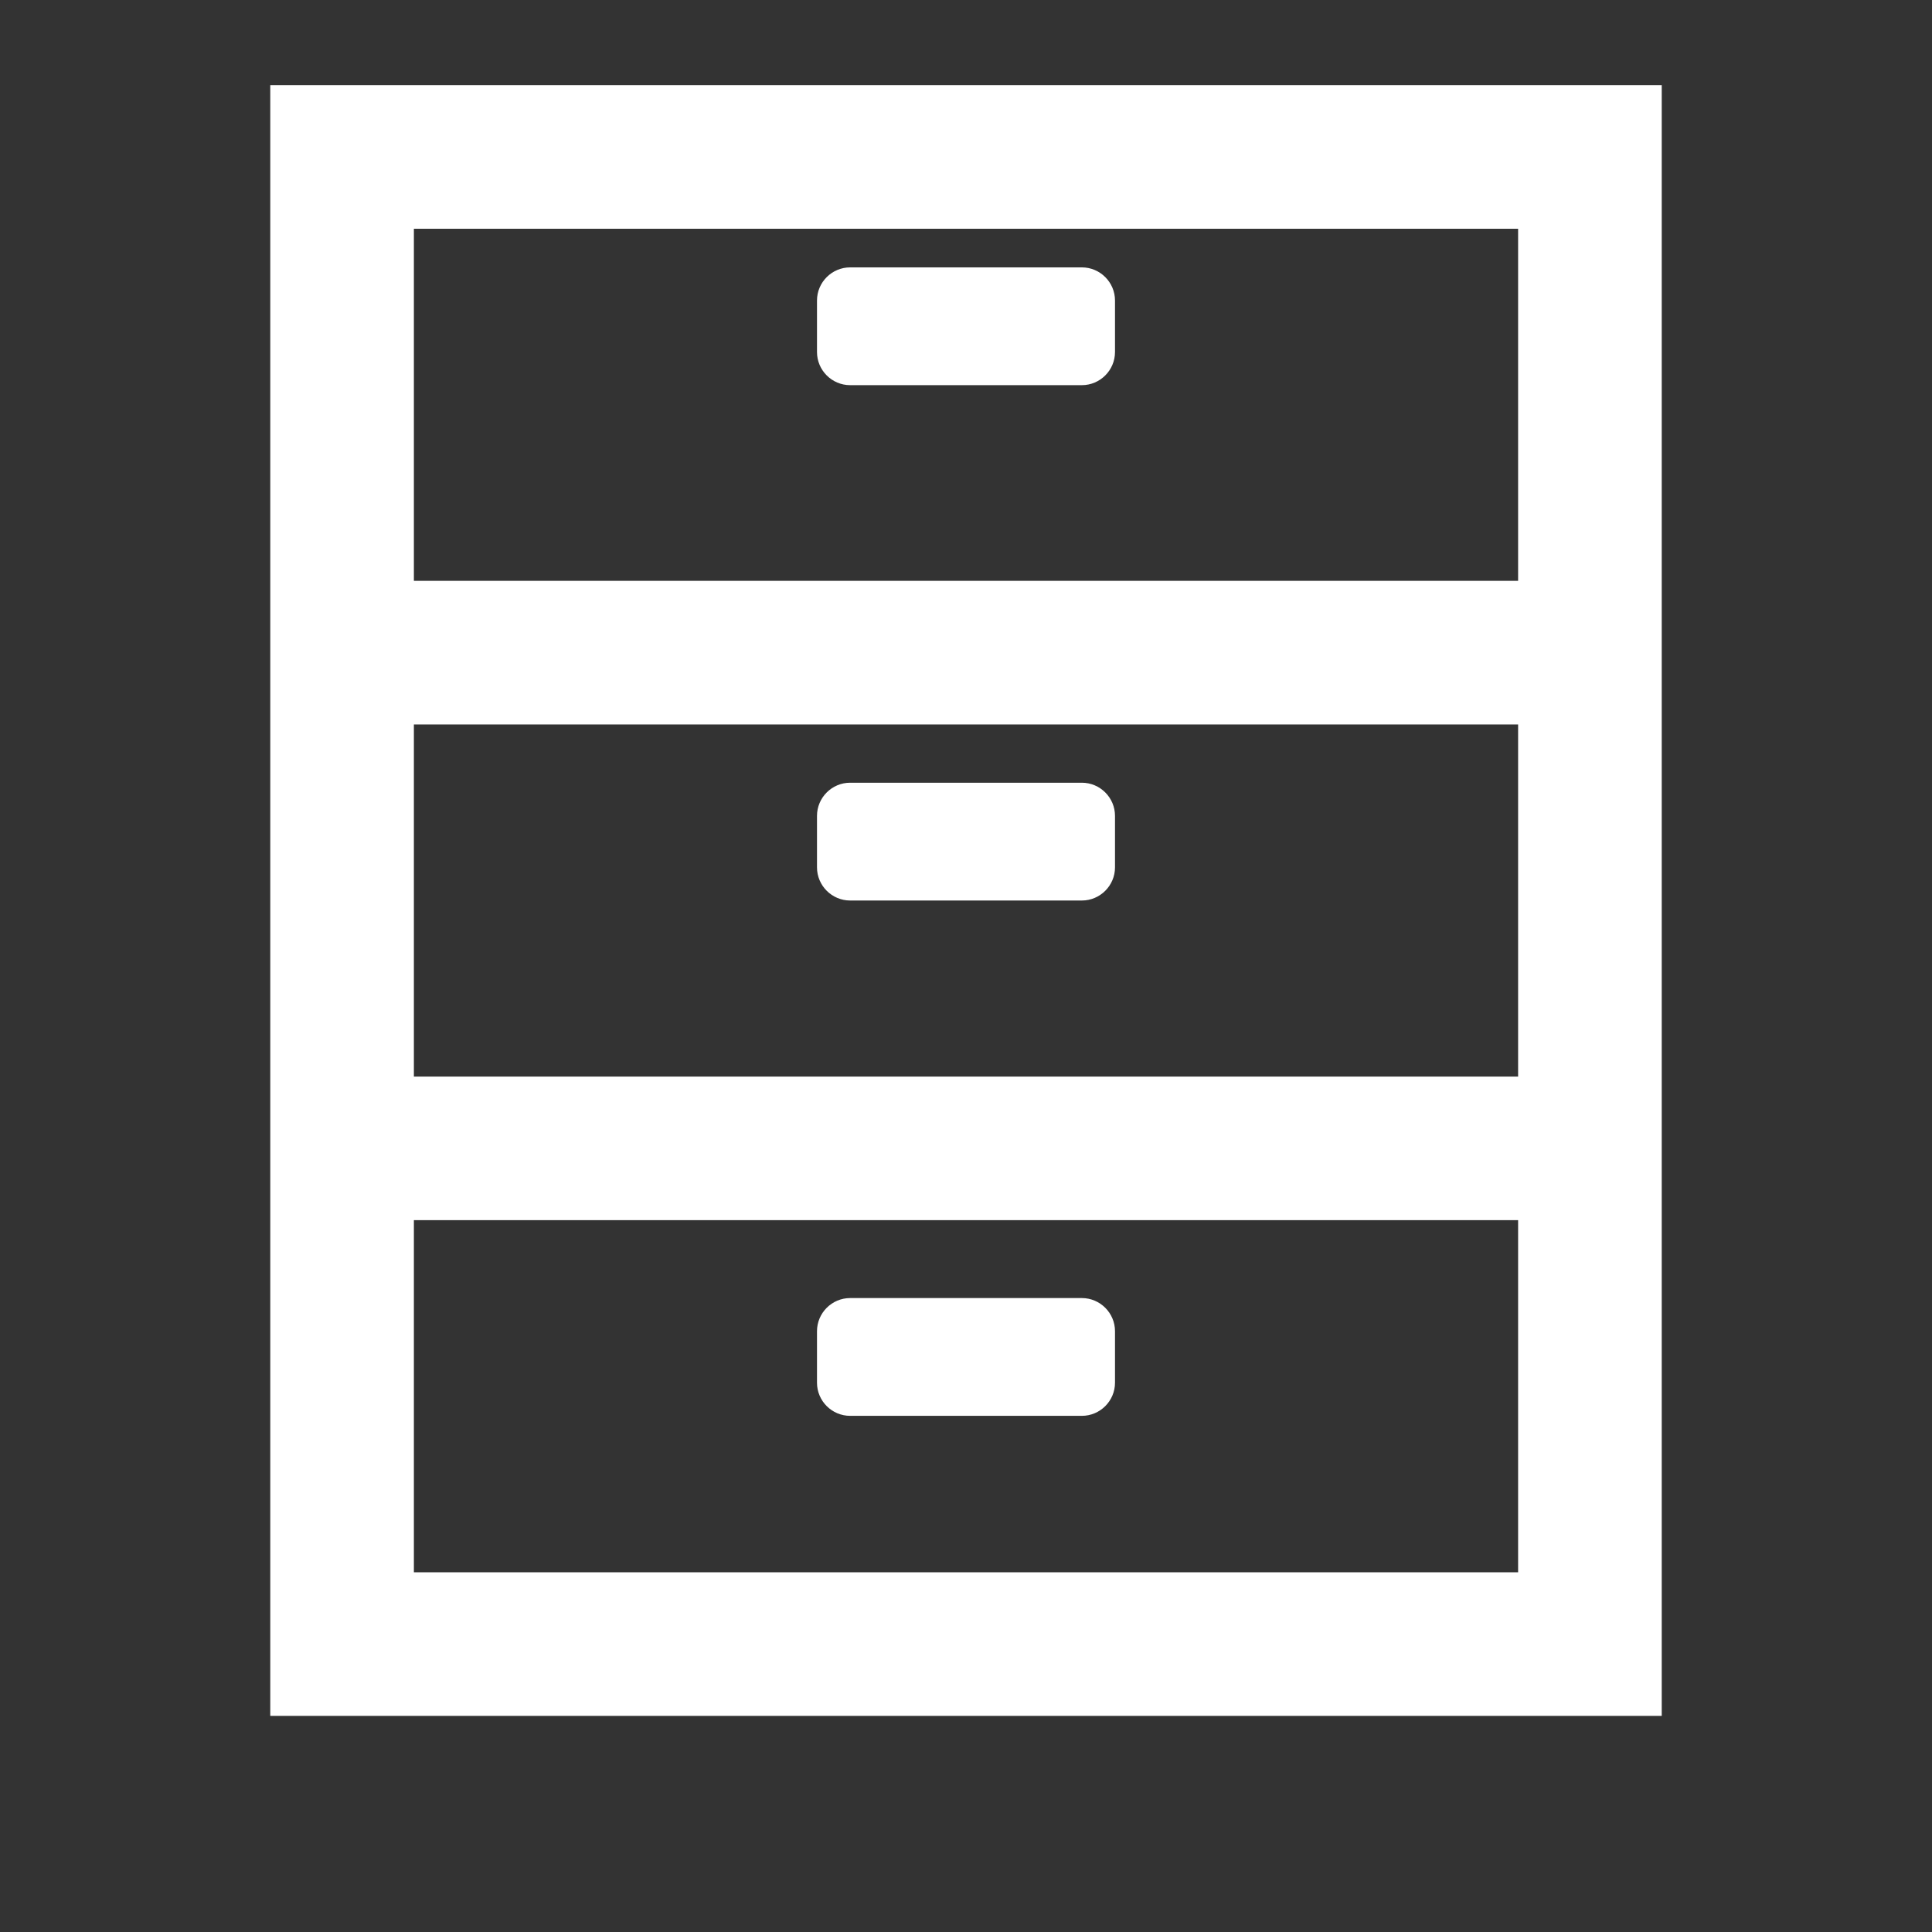 <?xml version="1.0" encoding="utf-8"?>
<!-- Generator: Adobe Illustrator 17.0.0, SVG Export Plug-In . SVG Version: 6.00 Build 0)  -->
<!DOCTYPE svg PUBLIC "-//W3C//DTD SVG 1.1//EN" "http://www.w3.org/Graphics/SVG/1.1/DTD/svg11.dtd">
<svg version="1.1" id="icon" xmlns="http://www.w3.org/2000/svg" xmlns:xlink="http://www.w3.org/1999/xlink" x="0px" y="0px"
	 width="885.089px" height="885.089px" viewBox="111.1 -972.168 885.089 885.089"
	 enable-background="new 111.1 -972.168 885.089 885.089" xml:space="preserve">
<rect x="111.1" y="-972.168" width="885.089" height="885.089" fill="#333333" stroke="none"/>
<g display="none">
	<path display="inline" fill="#FFFFFF" d="M334.917-678.059H772.34c10.796,0,19.599-8.649,19.616-19.4
		c0-54.059-66.538-101.192-165.569-117.284c-14.726-2.403-25.411-14.993-25.411-29.948v-91.787H487.17v95.264
		c0,14.327-10.181,26.83-24.224,29.735c-89.695,18.787-147.647,63.541-147.647,114.143
		C315.318-686.707,324.121-678.059,334.917-678.059z"/>
	<path display="inline" fill="#FFFFFF" d="M276.932-451.326c-13.248-4.259-27.458,3.029-31.724,16.277
		c-4.309,13.248,2.98,27.458,16.228,31.717c2.57,0.831,5.184,1.243,7.748,1.243c10.64,0,20.537-6.786,23.976-17.471
		C297.471-432.802,290.181-447.011,276.932-451.326z"/>
	<path display="inline" fill="#FFFFFF" d="M319.204-582.162c-13.253-4.302-27.464,2.985-31.724,16.227
		c-4.307,13.255,2.98,27.466,16.228,31.725c2.564,0.831,5.178,1.241,7.748,1.241c10.634,0,20.537-6.786,23.976-17.469
		C339.74-563.688,332.452-577.891,319.204-582.162z"/>
	<path display="inline" fill="#FFFFFF" d="M192.404-189.562c-13.248-4.266-27.466,2.98-31.724,16.277
		c-4.309,13.242,2.98,27.409,16.227,31.724c2.565,0.818,5.178,1.23,7.748,1.23c10.634,0,20.537-6.824,23.976-17.507
		C212.94-171.086,205.652-185.255,192.404-189.562z"/>
	<path display="inline" fill="#FFFFFF" d="M234.669-320.448c-13.248-4.258-27.459,3.029-31.724,16.284
		c-4.309,13.242,2.98,27.453,16.228,31.717c2.563,0.826,5.178,1.236,7.746,1.236c10.635,0,20.537-6.78,23.976-17.463
		C255.204-301.922,247.917-316.133,234.669-320.448z"/>
	<path display="inline" fill="#FFFFFF" d="M475.617-583.262c-13.844-1.51-26.266,8.528-27.782,22.374
		c-1.465,13.844,8.523,26.266,22.374,27.782c0.912,0.086,1.831,0.137,2.749,0.137c12.695,0,23.653-9.579,25.031-22.51
		C499.456-569.325,489.463-581.747,475.617-583.262z"/>
	<path display="inline" fill="#FFFFFF" d="M446.184-309.763c-13.843-1.516-26.266,8.487-27.781,22.374
		c-1.465,13.844,8.53,26.268,22.374,27.739c0.912,0.086,1.832,0.13,2.751,0.13c12.695,0,23.609-9.579,25.031-22.51
		C470.023-295.87,460.03-308.292,446.184-309.763z"/>
	<path display="inline" fill="#FFFFFF" d="M460.905-446.516c-13.844-1.508-26.272,8.53-27.782,22.374
		c-1.515,13.844,8.523,26.272,22.367,27.781c0.919,0.094,1.837,0.143,2.749,0.143c12.701,0,23.658-9.585,25.031-22.51
		C484.738-432.579,474.748-445.001,460.905-446.516z"/>
	<path display="inline" fill="#FFFFFF" d="M431.472-173.062c-13.844-1.465-26.266,8.53-27.781,22.374
		c-1.465,13.844,8.53,26.315,22.374,27.782c0.912,0.092,1.832,0.137,2.749,0.137c12.697,0,23.61-9.579,25.025-22.51
		C455.311-159.124,445.316-171.546,431.472-173.062z"/>
	<path display="inline" fill="#FFFFFF" d="M675.859-173.062c-13.844,1.516-23.882,13.938-22.374,27.782
		c1.378,12.932,12.285,22.51,25.031,22.51c0.868,0,1.788-0.043,2.707-0.137c13.843-1.465,23.882-13.938,22.367-27.782
		C702.127-164.532,689.705-174.525,675.859-173.062z"/>
	<path display="inline" fill="#FFFFFF" d="M666.505-259.652c13.843-1.472,23.888-13.893,22.374-27.739
		c-1.465-13.887-13.938-23.888-27.738-22.374c-13.887,1.472-23.882,13.893-22.367,27.731c1.372,12.932,12.285,22.51,25.031,22.51
		C664.672-259.521,665.593-259.564,666.505-259.652z"/>
	<path display="inline" fill="#FFFFFF" d="M637.078-533.106c13.844-1.516,23.882-13.938,22.367-27.782
		c-1.465-13.844-13.938-23.882-27.782-22.374c-13.793,1.515-23.839,13.936-22.367,27.781c1.422,12.932,12.33,22.51,25.076,22.51
		C635.241-532.971,636.159-533.02,637.078-533.106z"/>
	<path display="inline" fill="#FFFFFF" d="M651.791-396.361c13.844-1.508,23.882-13.936,22.374-27.781
		c-1.472-13.844-13.938-23.882-27.738-22.374c-13.887,1.516-23.884,13.938-22.374,27.788c1.378,12.926,12.291,22.51,25.031,22.51
		C649.961-396.217,650.873-396.267,651.791-396.361z"/>
	<path display="inline" fill="#FFFFFF" d="M904.337-304.164c-4.259-13.255-18.475-20.543-31.724-16.284
		c-13.248,4.315-20.537,18.526-16.228,31.774c3.439,10.683,13.34,17.463,23.976,17.463c2.57,0,5.184-0.41,7.746-1.236
		C901.357-276.711,908.645-290.922,904.337-304.164z"/>
	<path display="inline" fill="#FFFFFF" d="M946.608-173.284c-4.264-13.297-18.475-20.543-31.724-16.277
		c-13.255,4.307-20.543,18.475-16.228,31.724c3.434,10.683,13.34,17.507,23.976,17.507c2.564,0,5.178-0.41,7.741-1.23
		C943.627-145.876,950.917-160.042,946.608-173.284z"/>
	<path display="inline" fill="#FFFFFF" d="M819.851-565.935c-4.266-13.242-18.52-20.53-31.724-16.227
		c-13.291,4.27-20.537,18.475-16.277,31.724c3.439,10.683,13.34,17.469,23.976,17.469c2.571,0,5.184-0.41,7.797-1.241
		C816.828-538.469,824.115-552.681,819.851-565.935z"/>
	<path display="inline" fill="#FFFFFF" d="M862.122-435.049c-4.315-13.248-18.525-20.537-31.773-16.277
		c-13.248,4.315-20.492,18.525-16.228,31.766c3.439,10.685,13.34,17.471,23.976,17.471c2.571,0,5.178-0.41,7.791-1.243
		C859.092-407.591,866.382-421.801,862.122-435.049z"/>
</g>
<g id="shoes" display="none">
	<path display="inline" fill="#FFFFFF" d="M606.364-205.62c1.839,3.193,3.777,6.312,5.849,9.32c0.631,0.909,1.296,1.782,1.951,2.673
		c2.164,2.974,4.443,5.833,6.856,8.58c0.578,0.655,1.157,1.302,1.752,1.945c2.876,3.13,5.93,6.081,9.159,8.863
		c0.213,0.181,0.41,0.364,0.619,0.544c7.497,6.348,15.84,11.832,25.369,15.945c94.013,40.607,151.59-98.702,168.045-167.78
		c14.719-61.771,27.191-123.66,44.369-184.864c19.254-68.581,32.04-139.013,25.358-210.534
		c-2.124-22.696-6.271-46.764-13.226-69.922c-0.219-0.741-0.458-1.465-0.683-2.199c-1.799-5.821-3.795-11.542-5.998-17.195
		c-0.492-1.26-1.007-2.487-1.523-3.731c-2.047-4.987-4.246-9.87-6.647-14.654c-0.671-1.33-1.389-2.61-2.082-3.912
		c-2.407-4.541-4.941-8.978-7.706-13.26c-0.649-0.989-1.342-1.899-2.001-2.864c-6.231-9.211-13.111-17.924-21.256-25.485
		c-35.17-32.641-90.288-47.753-132.614-20.538c-8.845,5.687-16.726,12.699-24.119,20.283c-0.549,0.561-1.111,1.087-1.656,1.66
		c-3.743,3.957-7.29,8.118-10.685,12.45c-0.273,0.347-0.544,0.689-0.816,1.035c-22.372,28.997-37.483,65.225-48.083,98.127
		c-20.295,63.002-19.213,129.756-21.787,195.276c0.364-9.303,0.526-13.392,0.566-14.359c-0.08,2.054-0.671,17.108-0.792,20.134
		c0.036-0.809,0.104-2.592,0.227-5.773c-3.02,76.964-11.49,153.524-14.737,230.429c-1.684,39.897,3.9,89.396,24.907,127.459
		C605.414-207.166,605.906-206.408,606.364-205.62z M720.285-585.837l20.295,1.742c4.103,0.353,8.17-1.324,10.656-4.606
		c4.031-5.299,10.565-8.504,17.681-7.897c12.629,1.087,21.573,13.659,17.397,26.532c-2.279,7.047-8.604,12.386-15.933,13.481
		c-7.953,1.18-14.926-2.188-19.121-7.724c-2.216-2.922-5.767-4.523-9.424-4.837l-25.335-2.17c-3.651-0.318-7.423,0.655-10.108,3.159
		c-5.074,4.744-12.52,6.874-20.156,4.351c-7.035-2.319-12.358-8.661-13.411-15.991c-1.915-13.399,9.038-24.265,21.667-23.183
		c7.117,0.613,13.013,4.883,16.079,10.791C712.468-588.533,716.183-586.184,720.285-585.837z M807.321-750.723
		c-12.786-13.73-28.065-24.664-45.133-31.879c-11.472-4.848-13.578-20.411-3.673-27.96c7.041-5.369,14.584-8.164,22.435-7.162
		c27.753,3.528,45.792,21.633,53.974,50.715c0.076,0.271,0.151,0.544,0.227,0.815C839.801-749.624,819.049-738.133,807.321-750.723z
		 M703.687-521.872c1.991,3.195,5.456,5.162,9.211,5.484l23.148,1.985c3.749,0.324,7.497-1.029,10.003-3.836
		c4.073-4.571,10.159-7.242,16.721-6.683c12.629,1.081,21.573,13.654,17.403,26.526c-2.337,7.214-8.909,12.617-16.437,13.55
		c-8.413,1.046-15.736-2.974-19.694-9.245c-2.019-3.217-5.473-5.253-9.251-5.578l-23.164-1.991
		c-3.784-0.323-7.527,1.099-10.073,3.923c-4.965,5.507-12.868,8.22-20.979,5.761c-7.26-2.204-12.814-8.644-13.89-16.153
		c-1.915-13.399,9.038-24.263,21.667-23.177C694.91-530.741,700.452-527.074,703.687-521.872z M677.466-461.576
		c7.961-1.186,14.932,2.188,19.127,7.724c2.216,2.922,5.773,4.523,9.424,4.837l25.329,2.17c3.651,0.313,7.429-0.655,10.107-3.159
		c5.086-4.744,12.527-6.88,20.163-4.357c7.035,2.325,12.364,8.667,13.404,15.997c1.922,13.399-9.038,24.265-21.661,23.177
		c-7.117-0.607-13.011-4.879-16.077-10.791c-1.899-3.657-5.618-5.998-9.719-6.352l-20.289-1.742
		c-4.103-0.353-8.164,1.33-10.658,4.606c-4.026,5.305-10.565,8.51-17.68,7.897c-12.631-1.081-21.569-13.654-17.403-26.526
		C663.813-455.142,670.143-460.483,677.466-461.576z M757.959-358.74c1.949-0.376,3.818-0.219,5.554,0.261
		c0.221,0.058,0.446,0.074,0.655,0.151c2.743,0.926,5.039,2.811,6.514,5.242c0.175,0.283,0.278,0.584,0.43,0.88
		c0.689,1.383,1.145,2.893,1.254,4.507c0.03,0.376,0.006,0.746,0,1.129c-0.022,0.804-0.052,1.614-0.237,2.441
		c-1.718,7.521-3.675,15.892-5.964,25.531c-8.881,37.27-43.71,108.222-75.993,105.451c-19.607-1.678-32.329-21.47-38.196-33.121
		c-9.223-18.513-14.643-42.378-14.406-63.895c0.181-15.348,1.481-35.019,3.171-56.534c0.718-9.141,10.889-14.239,18.629-9.322
		c16.159,10.264,36.76,17.287,59.572,19.244C732.597-355.609,745.788-356.367,757.959-358.74z"/>
	<path display="inline" fill="#FFFFFF" d="M241.745-832.529c-0.689,1.294-1.401,2.562-2.071,3.894
		c-2.402,4.784-4.6,9.667-6.655,14.666c-0.508,1.238-1.023,2.465-1.521,3.725c-2.198,5.653-4.194,11.375-5.992,17.195
		c-0.227,0.735-0.464,1.459-0.683,2.199c-6.955,23.158-11.104,47.226-13.226,69.922c-6.681,71.521,6.105,141.953,25.359,210.534
		c17.178,61.204,29.65,123.093,44.363,184.864c16.452,69.078,74.029,208.386,168.048,167.778
		c9.529-4.113,17.871-9.597,25.371-15.945c0.213-0.179,0.41-0.364,0.619-0.549c3.229-2.776,6.277-5.721,9.147-8.845
		c0.601-0.649,1.192-1.308,1.776-1.968c2.407-2.741,4.68-5.594,6.838-8.556c0.655-0.898,1.33-1.782,1.962-2.697
		c2.065-2.996,3.992-6.098,5.827-9.275c0.462-0.804,0.966-1.579,1.411-2.389c21.002-38.062,26.584-87.558,24.901-127.448
		c-3.247-76.907-11.715-153.466-14.737-230.429c-2.574-65.52-1.493-132.274-21.788-195.276
		c-10.599-32.896-25.704-69.119-48.071-98.104c-0.277-0.364-0.561-0.718-0.844-1.077c-3.39-4.328-6.926-8.481-10.668-12.426
		c-0.544-0.578-1.105-1.099-1.654-1.666c-7.394-7.585-15.274-14.596-24.121-20.283c-42.326-27.215-97.445-12.103-132.614,20.538
		c-8.152,7.567-15.03,16.286-21.273,25.501c-0.649,0.955-1.342,1.863-1.979,2.841C246.692-841.519,244.158-837.076,241.745-832.529z
		 M334.922-346.555c-0.006-0.388-0.03-0.769,0-1.157c0.11-1.591,0.554-3.078,1.237-4.443c0.151-0.318,0.267-0.643,0.452-0.943
		c1.475-2.425,3.766-4.304,6.503-5.23c0.219-0.076,0.456-0.092,0.683-0.157c1.73-0.474,3.593-0.631,5.53-0.255
		c12.172,2.373,25.363,3.131,39.016,1.962c22.812-1.957,43.415-8.98,59.568-19.244c7.74-4.917,17.918,0.181,18.635,9.322
		c1.69,21.516,2.992,41.186,3.165,56.534c0.243,21.517-5.178,45.382-14.399,63.895c-5.872,11.652-18.588,31.443-38.196,33.121
		c-32.283,2.771-67.112-68.182-75.993-105.451c-2.291-9.639-4.246-18.01-5.964-25.531
		C334.972-344.953,334.944-345.757,334.922-346.555z M428.35-421.569c-7.117,0.613-13.653-2.592-17.681-7.897
		c-2.493-3.275-6.555-4.959-10.656-4.606l-20.289,1.742c-4.108,0.353-7.823,2.696-9.719,6.352
		c-3.066,5.912-8.962,10.182-16.077,10.791c-12.631,1.087-23.582-9.778-21.668-23.177c1.053-7.33,6.376-13.67,13.411-15.997
		c7.636-2.522,15.076-0.388,20.157,4.357c2.684,2.504,6.456,3.472,10.113,3.159l25.329-2.17c3.651-0.313,7.208-1.915,9.424-4.837
		c4.194-5.536,11.166-8.91,19.121-7.724c7.331,1.093,13.654,6.434,15.939,13.481C449.919-435.223,440.979-422.652,428.35-421.569z
		 M440.604-508.126c-1.075,7.509-6.637,13.949-13.891,16.153c-8.11,2.459-16.013-0.255-20.978-5.761
		c-2.544-2.823-6.289-4.246-10.073-3.923l-23.16,1.991c-3.783,0.323-7.231,2.361-9.257,5.578
		c-3.957,6.271-11.283,10.292-19.694,9.245c-7.527-0.933-14.106-6.336-16.437-13.55c-4.172-12.872,4.772-25.445,17.397-26.526
		c6.561-0.56,12.653,2.112,16.726,6.683c2.506,2.805,6.255,4.16,10.003,3.836l23.154-1.985c3.749-0.323,7.214-2.29,9.203-5.484
		c3.235-5.2,8.777-8.869,15.338-9.43C431.566-532.389,442.519-521.526,440.604-508.126z M434.455-579.796
		c-1.047,7.33-6.37,13.67-13.405,15.991c-7.636,2.522-15.077,0.394-20.163-4.351c-2.672-2.505-6.45-3.478-10.107-3.159l-25.335,2.17
		c-3.645,0.313-7.208,1.915-9.418,4.837c-4.194,5.536-11.166,8.904-19.127,7.724c-7.324-1.093-13.647-6.434-15.933-13.481
		c-4.171-12.874,4.772-25.445,17.403-26.532c7.117-0.607,13.653,2.598,17.681,7.897c2.487,3.281,6.549,4.959,10.656,4.606
		l20.295-1.742c4.103-0.347,7.816-2.696,9.713-6.352c3.072-5.908,8.961-10.177,16.077-10.791
		C425.422-604.06,436.376-593.195,434.455-579.796z M405.15-754.698c-13.913-12.583-30.073-22.176-47.689-27.904
		c-11.843-3.854-15.268-19.173-6.052-27.545c6.555-5.952,13.832-9.378,21.741-9.054c27.961,1.146,47.476,17.64,58.109,45.919
		c0.098,0.265,0.197,0.526,0.301,0.792C437.608-756.374,417.914-743.156,405.15-754.698z"/>
</g>
<g id="closet">
	<path fill="#FFFFFF" d="M234.915-933.161v227.095v65.786v161.308v65.786v227.099h637.458v-227.1v-65.786v-161.308v-65.786v-227.093
		H234.915z M806.581-251.878H300.707v-161.308h505.873L806.581-251.878L806.581-251.878z M806.581-478.972H300.707v-161.31H805.27
		l1.31,0.006L806.581-478.972L806.581-478.972z M806.581-706.066H300.707v-161.308h505.873L806.581-706.066L806.581-706.066z"/>
	<path fill="#FFFFFF" d="M500.557-795.718h106.169c8.349,0,15.178-6.827,15.178-15.172v-23.619c0-8.339-6.827-15.166-15.178-15.166
		H500.557c-8.343,0-15.172,6.827-15.172,15.166v23.619C485.384-802.545,492.212-795.718,500.557-795.718z"/>
	<path fill="#FFFFFF" d="M606.727-613.588H500.557c-8.343,0-15.172,6.827-15.172,15.172v23.619c0,8.343,6.829,15.172,15.172,15.172
		h106.169c8.349,0,15.178-6.829,15.178-15.172v-23.619C621.904-606.761,615.077-613.588,606.727-613.588z"/>
	<path fill="#FFFFFF" d="M500.557-323.541h106.169c8.349,0,15.178-6.823,15.178-15.166v-23.619c0-8.345-6.827-15.172-15.178-15.172
		H500.557c-8.343,0-15.172,6.827-15.172,15.172v23.619C485.384-330.364,492.212-323.541,500.557-323.541z"/>
</g>
<g id="towel_1_" display="none">
	<path id="towel" display="inline" fill="#FFFFFF" d="M895.766-722.581h-57.395v-31.887c0-49.714-40.445-90.159-90.158-90.159
		H211.52c-49.713,0-90.159,40.445-90.159,90.159v244.088c0,49.713,40.446,90.157,90.159,90.157h57.396v115.444
		c0,49.713,40.446,90.157,90.159,90.157h536.692c49.713,0,90.161-40.444,90.161-90.157v-327.645
		C985.928-682.136,945.479-722.581,895.766-722.581z M926.654-304.778c0,17.028-13.856,30.884-30.888,30.884H359.074
		c-17.031,0-30.885-13.856-30.885-30.884v-115.444h378.012c16.368,0,29.637-13.266,29.637-29.637
		c0-16.368-13.269-29.637-29.637-29.637H211.52c-17.03,0-30.885-13.855-30.885-30.884v-244.088c0-17.03,13.855-30.885,30.885-30.885
		h536.693c17.03,0,30.885,13.855,30.885,30.885v346.459c0,17.031-13.855,30.887-30.885,30.887H411.092
		c-16.368,0-29.637,13.269-29.637,29.636s13.268,29.637,29.637,29.637h337.121c49.713,0,90.158-40.447,90.158-90.16v-255.299h57.395
		c17.033,0,30.888,13.855,30.888,30.884V-304.778z"/>
</g>
<g id="pajamas" display="none">
	<polygon display="inline" fill="#FFFFFF" points="885.259,-480.497 455.809,-480.497 426.611,-209.76 644.395,-179.273 
		670.542,-314.307 696.673,-179.273 914.457,-209.76 	"/>
	<g display="inline">
		<polygon fill="#FFFFFF" points="635.917,-927.78 495.205,-816.924 354.493,-927.78 111.459,-739.669 225.162,-597.543 
			296.225,-650.604 296.225,-438.758 694.185,-438.758 694.185,-650.604 765.248,-597.543 878.951,-739.669 		"/>
	</g>
</g>
<g id="socks" display="none">
	<path display="inline" fill="#FFFFFF" d="M929.209-579.311c-11.941-20.034-29.559-37.172-51.784-48.642l-92.007-47.535v-230.2
		H526.022v21.586v287.452c0.019,48.384,27.09,92.795,70.117,115.048l162.115,83.754c18.991,9.812,39.432,14.499,59.5,14.499
		c23.483-0.009,46.5-6.382,66.568-18.329c20.068-11.926,37.227-29.512,48.712-51.717c9.835-18.967,14.527-39.382,14.527-59.424
		C947.551-536.281,941.18-559.258,929.209-579.311z"/>
	<path display="inline" fill="#FFFFFF" d="M562.915-369.523c-11.941-20.034-29.559-37.172-51.784-48.642L419.124-465.7v-230.2
		H159.728v21.586v287.452c0.019,48.384,27.09,92.795,70.117,115.048l162.115,83.754c18.991,9.812,39.432,14.499,59.5,14.499
		c23.483-0.009,46.5-6.382,66.568-18.329c20.068-11.926,37.227-29.512,48.712-51.717c9.835-18.967,14.527-39.382,14.527-59.424
		C581.257-326.493,574.886-349.47,562.915-369.523z"/>
</g>
</svg>
